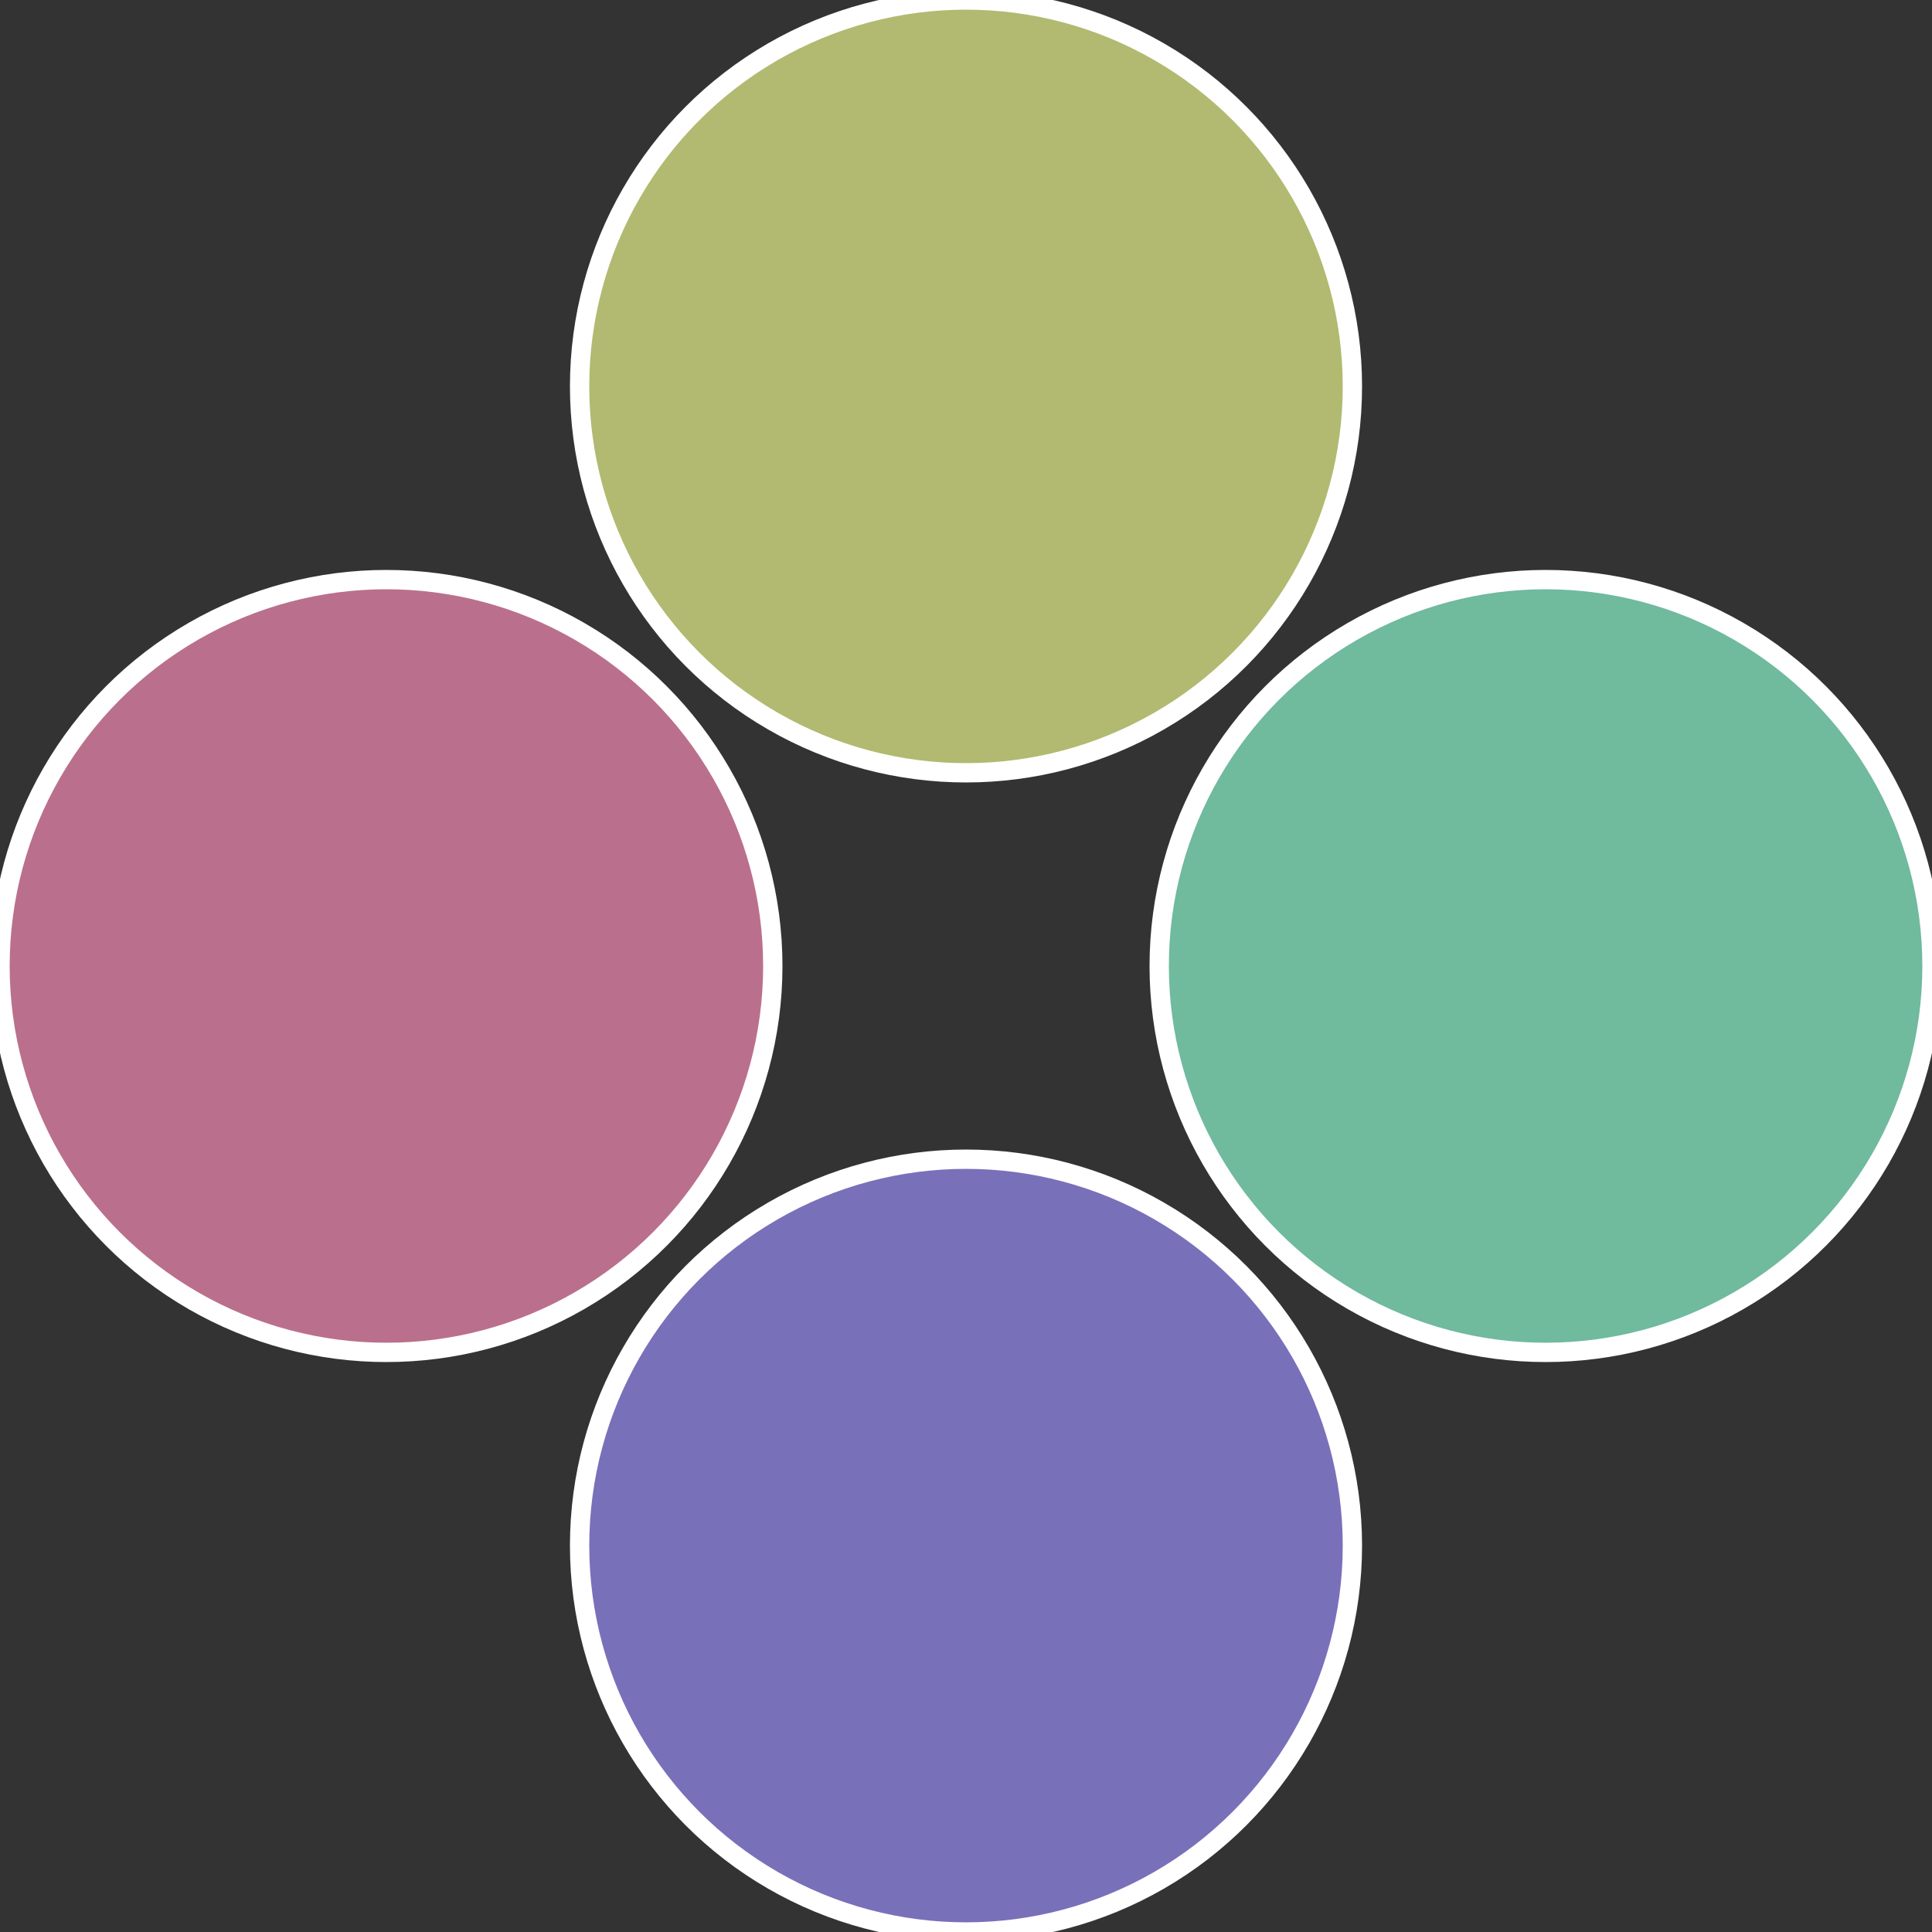 <?xml version="1.0" standalone="no"?>
<svg width="500" height="500" viewBox="-1 -1 2 2" xmlns="http://www.w3.org/2000/svg">
 
                <rect x="-1" y="-1" width="2" height="2" fill="#333333" stroke="none"/>
 
                <circle cx="0.6" cy="0" r="0.4" fill="#70ba9e" stroke="#fff" stroke-width="1%" />
             
                <circle cx="3.6739403974421E-17" cy="0.6" r="0.4" fill="#7970ba" stroke="#fff" stroke-width="1%" />
             
                <circle cx="-0.6" cy="7.3478807948841E-17" r="0.4" fill="#ba708c" stroke="#fff" stroke-width="1%" />
             
                <circle cx="-1.1021821192326E-16" cy="-0.6" r="0.4" fill="#b1ba70" stroke="#fff" stroke-width="1%" />
            </svg>

